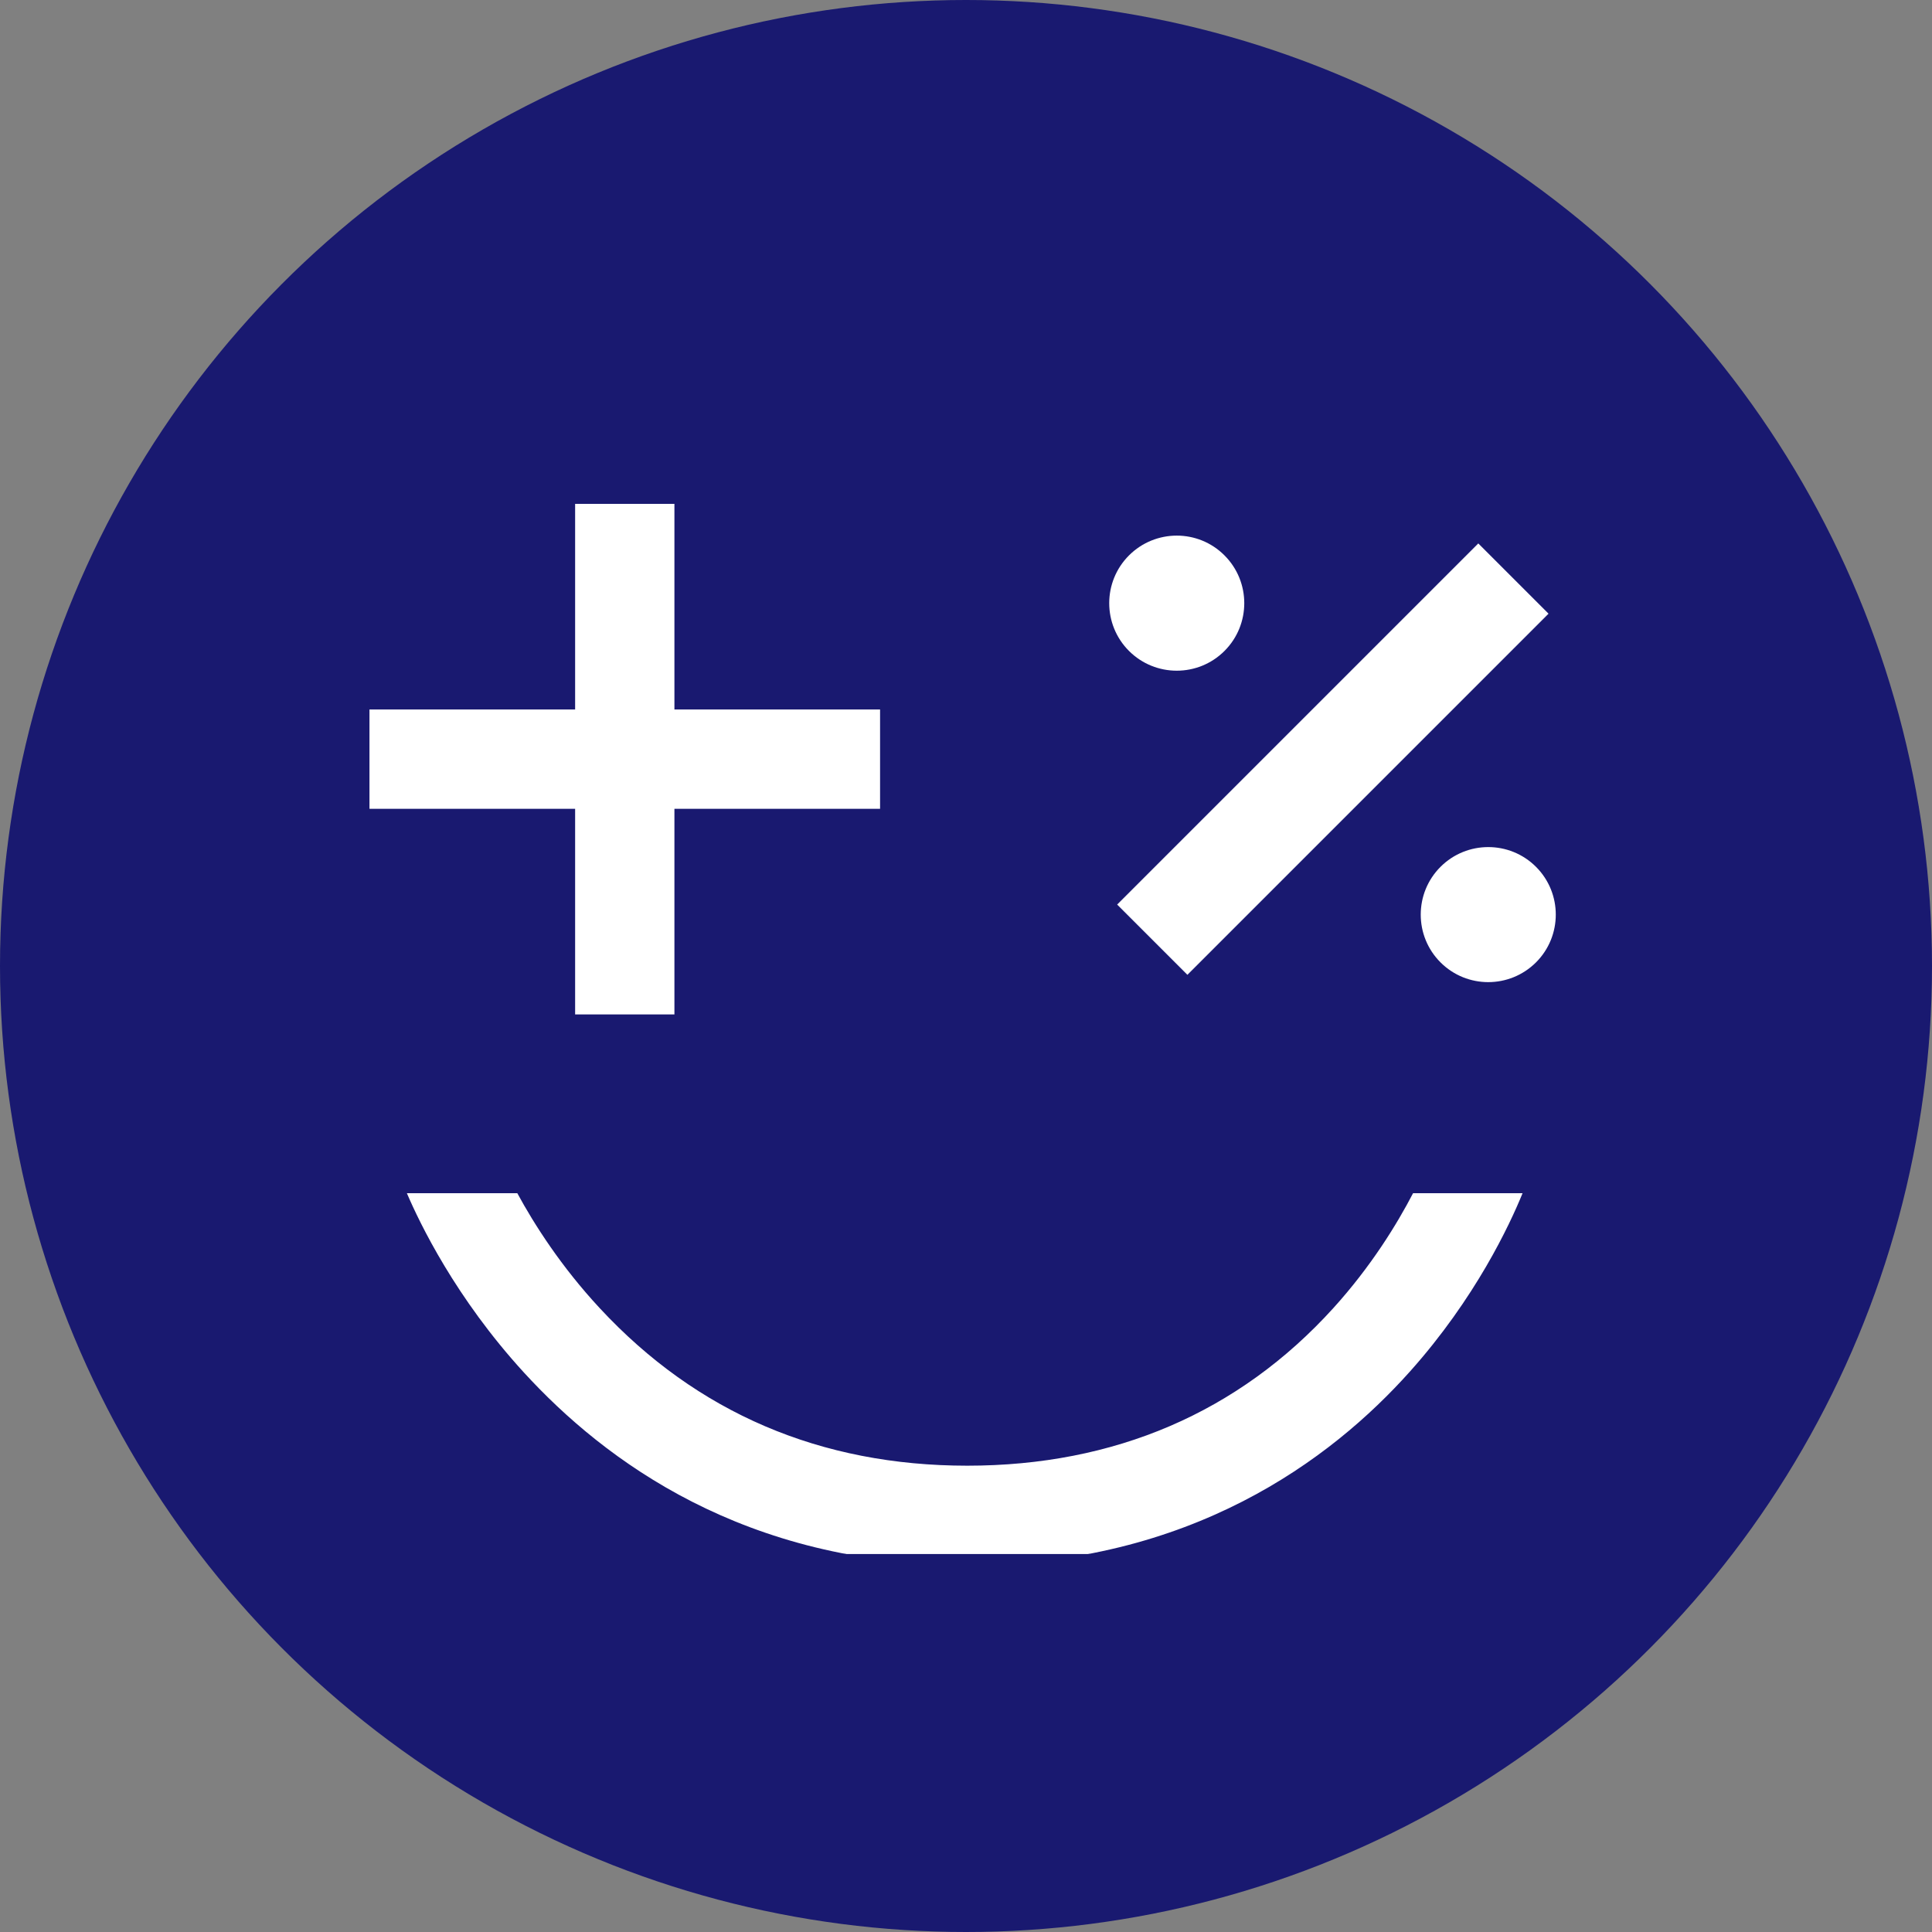 <?xml version="1.0" encoding="UTF-8"?><svg id="a" xmlns="http://www.w3.org/2000/svg" viewBox="0 0 250 250"><rect x="0" y="0" width="250" height="250" fill="#808080" stroke="none"/><circle cx="125" cy="125" r="125" style="fill:#191970;"/><rect x="43.12" y="53.97" width="166.38" height="147.12" style="fill:#fff;"/><path d="m125,1.24C56.65,1.24,1.24,56.65,1.24,125s55.41,123.76,123.76,123.76,123.76-55.41,123.76-123.76S193.35,1.24,125,1.24h0Zm75.38,78.17l-46.73,46.73-9.09-9.09,46.73-46.73,9.09,9.09Zm-54.29-7.54c3.41-3.41,8.95-3.42,12.36,0,3.41,3.41,3.41,8.95,0,12.36-3.41,3.41-8.95,3.41-12.36,0-3.41-3.41-3.41-8.95,0-12.36Zm-98.28,19.94h26.61v-26.61h12.85v26.61h26.61v12.85h-26.61v26.61h-12.85v-26.61h-26.61v-12.85h0Zm134.64,85.66c-10.21,11.43-28.43,25.05-57.28,25.05s-46.94-13.53-57.35-24.89c-8.87-9.68-13.52-19.37-15.17-23.23h14.29c2.17,4,5.65,9.48,10.68,14.89,12.55,13.52,28.55,20.37,47.55,20.37s35.1-6.86,47.37-20.4c4.89-5.4,8.23-10.86,10.31-14.86h14.17c-1.67,4.1-6.1,13.59-14.56,23.06h0Zm16.31-52.94c-3.42,3.41-8.95,3.41-12.36,0-3.41-3.41-3.41-8.95,0-12.36s8.95-3.41,12.36,0c3.41,3.41,3.41,8.95,0,12.36Z" style="fill:#191970;"/></svg>